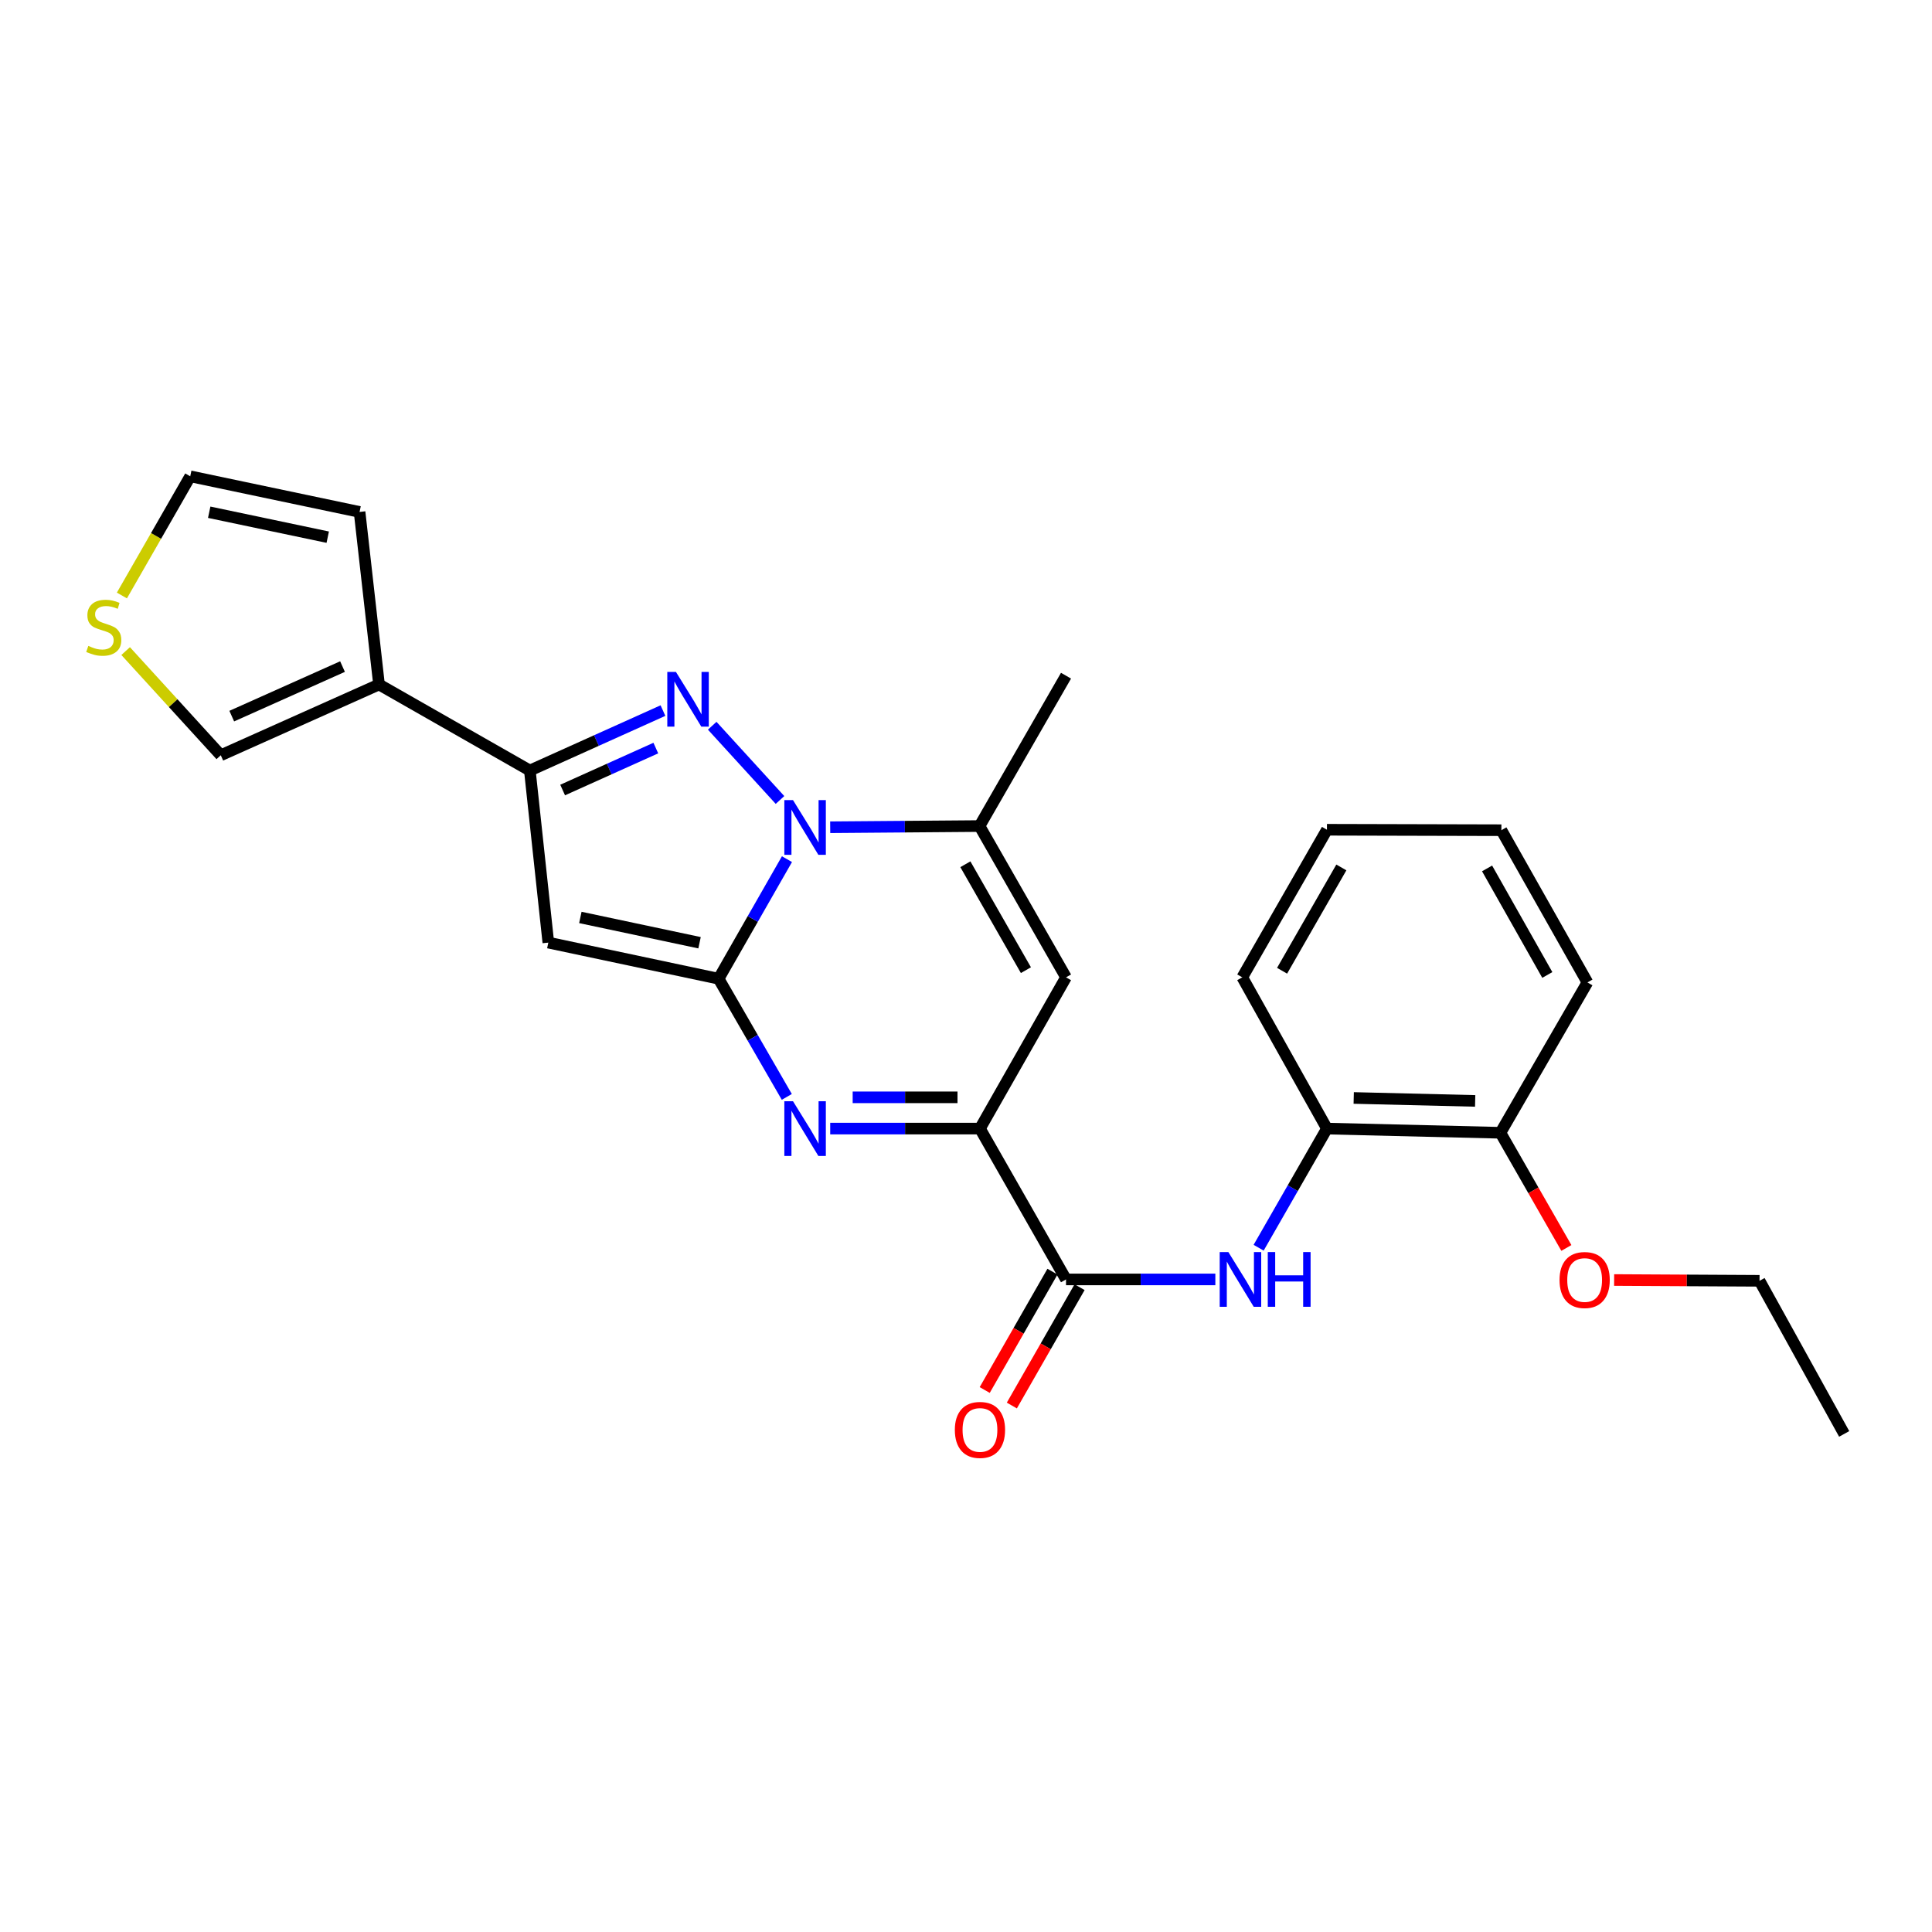 <?xml version='1.0' encoding='iso-8859-1'?>
<svg version='1.1' baseProfile='full'
              xmlns='http://www.w3.org/2000/svg'
                      xmlns:rdkit='http://www.rdkit.org/xml'
                      xmlns:xlink='http://www.w3.org/1999/xlink'
                  xml:space='preserve'
width='1000px' height='1000px' viewBox='0 0 1000 1000'>
<!-- END OF HEADER -->
<rect style='opacity:1.0;fill:#FFFFFF;stroke:none' width='1000' height='1000' x='0' y='0'> </rect>
<path class='bond-0' d='M 371.947,506.586 L 389.638,475.642' style='fill:none;fill-rule:evenodd;stroke:#000000;stroke-width:6px;stroke-linecap:butt;stroke-linejoin:miter;stroke-opacity:1' />
<path class='bond-0' d='M 389.638,475.642 L 407.329,444.699' style='fill:none;fill-rule:evenodd;stroke:#0000FF;stroke-width:6px;stroke-linecap:butt;stroke-linejoin:miter;stroke-opacity:1' />
<path class='bond-2' d='M 371.947,506.586 L 389.598,537.169' style='fill:none;fill-rule:evenodd;stroke:#000000;stroke-width:6px;stroke-linecap:butt;stroke-linejoin:miter;stroke-opacity:1' />
<path class='bond-2' d='M 389.598,537.169 L 407.249,567.752' style='fill:none;fill-rule:evenodd;stroke:#0000FF;stroke-width:6px;stroke-linecap:butt;stroke-linejoin:miter;stroke-opacity:1' />
<path class='bond-3' d='M 371.947,506.586 L 283.815,487.887' style='fill:none;fill-rule:evenodd;stroke:#000000;stroke-width:6px;stroke-linecap:butt;stroke-linejoin:miter;stroke-opacity:1' />
<path class='bond-3' d='M 362.084,487.959 L 300.392,474.869' style='fill:none;fill-rule:evenodd;stroke:#000000;stroke-width:6px;stroke-linecap:butt;stroke-linejoin:miter;stroke-opacity:1' />
<path class='bond-1' d='M 403.728,414.066 L 368.636,375.643' style='fill:none;fill-rule:evenodd;stroke:#0000FF;stroke-width:6px;stroke-linecap:butt;stroke-linejoin:miter;stroke-opacity:1' />
<path class='bond-6' d='M 429.711,428.181 L 468.357,427.873' style='fill:none;fill-rule:evenodd;stroke:#0000FF;stroke-width:6px;stroke-linecap:butt;stroke-linejoin:miter;stroke-opacity:1' />
<path class='bond-6' d='M 468.357,427.873 L 507.002,427.565' style='fill:none;fill-rule:evenodd;stroke:#000000;stroke-width:6px;stroke-linecap:butt;stroke-linejoin:miter;stroke-opacity:1' />
<path class='bond-26' d='M 343.147,367.798 L 308.696,383.309' style='fill:none;fill-rule:evenodd;stroke:#0000FF;stroke-width:6px;stroke-linecap:butt;stroke-linejoin:miter;stroke-opacity:1' />
<path class='bond-26' d='M 308.696,383.309 L 274.245,398.82' style='fill:none;fill-rule:evenodd;stroke:#000000;stroke-width:6px;stroke-linecap:butt;stroke-linejoin:miter;stroke-opacity:1' />
<path class='bond-26' d='M 339.452,387.2 L 315.336,398.057' style='fill:none;fill-rule:evenodd;stroke:#0000FF;stroke-width:6px;stroke-linecap:butt;stroke-linejoin:miter;stroke-opacity:1' />
<path class='bond-26' d='M 315.336,398.057 L 291.221,408.915' style='fill:none;fill-rule:evenodd;stroke:#000000;stroke-width:6px;stroke-linecap:butt;stroke-linejoin:miter;stroke-opacity:1' />
<path class='bond-5' d='M 429.717,584.151 L 468.472,584.151' style='fill:none;fill-rule:evenodd;stroke:#0000FF;stroke-width:6px;stroke-linecap:butt;stroke-linejoin:miter;stroke-opacity:1' />
<path class='bond-5' d='M 468.472,584.151 L 507.227,584.151' style='fill:none;fill-rule:evenodd;stroke:#000000;stroke-width:6px;stroke-linecap:butt;stroke-linejoin:miter;stroke-opacity:1' />
<path class='bond-5' d='M 441.343,567.976 L 468.472,567.976' style='fill:none;fill-rule:evenodd;stroke:#0000FF;stroke-width:6px;stroke-linecap:butt;stroke-linejoin:miter;stroke-opacity:1' />
<path class='bond-5' d='M 468.472,567.976 L 495.6,567.976' style='fill:none;fill-rule:evenodd;stroke:#000000;stroke-width:6px;stroke-linecap:butt;stroke-linejoin:miter;stroke-opacity:1' />
<path class='bond-4' d='M 283.815,487.887 L 274.245,398.82' style='fill:none;fill-rule:evenodd;stroke:#000000;stroke-width:6px;stroke-linecap:butt;stroke-linejoin:miter;stroke-opacity:1' />
<path class='bond-9' d='M 274.245,398.82 L 196.177,354.287' style='fill:none;fill-rule:evenodd;stroke:#000000;stroke-width:6px;stroke-linecap:butt;stroke-linejoin:miter;stroke-opacity:1' />
<path class='bond-7' d='M 507.227,584.151 L 551.769,505.867' style='fill:none;fill-rule:evenodd;stroke:#000000;stroke-width:6px;stroke-linecap:butt;stroke-linejoin:miter;stroke-opacity:1' />
<path class='bond-8' d='M 507.227,584.151 L 551.769,662.228' style='fill:none;fill-rule:evenodd;stroke:#000000;stroke-width:6px;stroke-linecap:butt;stroke-linejoin:miter;stroke-opacity:1' />
<path class='bond-18' d='M 507.002,427.565 L 551.769,349.74' style='fill:none;fill-rule:evenodd;stroke:#000000;stroke-width:6px;stroke-linecap:butt;stroke-linejoin:miter;stroke-opacity:1' />
<path class='bond-27' d='M 507.002,427.565 L 551.769,505.867' style='fill:none;fill-rule:evenodd;stroke:#000000;stroke-width:6px;stroke-linecap:butt;stroke-linejoin:miter;stroke-opacity:1' />
<path class='bond-27' d='M 499.676,447.338 L 531.013,502.15' style='fill:none;fill-rule:evenodd;stroke:#000000;stroke-width:6px;stroke-linecap:butt;stroke-linejoin:miter;stroke-opacity:1' />
<path class='bond-10' d='M 551.769,662.228 L 590.415,662.228' style='fill:none;fill-rule:evenodd;stroke:#000000;stroke-width:6px;stroke-linecap:butt;stroke-linejoin:miter;stroke-opacity:1' />
<path class='bond-10' d='M 590.415,662.228 L 629.061,662.228' style='fill:none;fill-rule:evenodd;stroke:#0000FF;stroke-width:6px;stroke-linecap:butt;stroke-linejoin:miter;stroke-opacity:1' />
<path class='bond-15' d='M 544.751,658.21 L 527.219,688.838' style='fill:none;fill-rule:evenodd;stroke:#000000;stroke-width:6px;stroke-linecap:butt;stroke-linejoin:miter;stroke-opacity:1' />
<path class='bond-15' d='M 527.219,688.838 L 509.688,719.465' style='fill:none;fill-rule:evenodd;stroke:#FF0000;stroke-width:6px;stroke-linecap:butt;stroke-linejoin:miter;stroke-opacity:1' />
<path class='bond-15' d='M 558.788,666.245 L 541.257,696.873' style='fill:none;fill-rule:evenodd;stroke:#000000;stroke-width:6px;stroke-linecap:butt;stroke-linejoin:miter;stroke-opacity:1' />
<path class='bond-15' d='M 541.257,696.873 L 523.726,727.5' style='fill:none;fill-rule:evenodd;stroke:#FF0000;stroke-width:6px;stroke-linecap:butt;stroke-linejoin:miter;stroke-opacity:1' />
<path class='bond-13' d='M 196.177,354.287 L 114.272,390.922' style='fill:none;fill-rule:evenodd;stroke:#000000;stroke-width:6px;stroke-linecap:butt;stroke-linejoin:miter;stroke-opacity:1' />
<path class='bond-13' d='M 177.287,345.017 L 119.954,370.662' style='fill:none;fill-rule:evenodd;stroke:#000000;stroke-width:6px;stroke-linecap:butt;stroke-linejoin:miter;stroke-opacity:1' />
<path class='bond-14' d='M 196.177,354.287 L 186.113,264.978' style='fill:none;fill-rule:evenodd;stroke:#000000;stroke-width:6px;stroke-linecap:butt;stroke-linejoin:miter;stroke-opacity:1' />
<path class='bond-11' d='M 651.467,645.818 L 669.146,614.984' style='fill:none;fill-rule:evenodd;stroke:#0000FF;stroke-width:6px;stroke-linecap:butt;stroke-linejoin:miter;stroke-opacity:1' />
<path class='bond-11' d='M 669.146,614.984 L 686.825,584.151' style='fill:none;fill-rule:evenodd;stroke:#000000;stroke-width:6px;stroke-linecap:butt;stroke-linejoin:miter;stroke-opacity:1' />
<path class='bond-17' d='M 686.825,584.151 L 776.619,586.325' style='fill:none;fill-rule:evenodd;stroke:#000000;stroke-width:6px;stroke-linecap:butt;stroke-linejoin:miter;stroke-opacity:1' />
<path class='bond-17' d='M 700.685,568.307 L 763.542,569.829' style='fill:none;fill-rule:evenodd;stroke:#000000;stroke-width:6px;stroke-linecap:butt;stroke-linejoin:miter;stroke-opacity:1' />
<path class='bond-20' d='M 686.825,584.151 L 643.001,505.867' style='fill:none;fill-rule:evenodd;stroke:#000000;stroke-width:6px;stroke-linecap:butt;stroke-linejoin:miter;stroke-opacity:1' />
<path class='bond-12' d='M 65.034,337 L 89.653,363.961' style='fill:none;fill-rule:evenodd;stroke:#CCCC00;stroke-width:6px;stroke-linecap:butt;stroke-linejoin:miter;stroke-opacity:1' />
<path class='bond-12' d='M 89.653,363.961 L 114.272,390.922' style='fill:none;fill-rule:evenodd;stroke:#000000;stroke-width:6px;stroke-linecap:butt;stroke-linejoin:miter;stroke-opacity:1' />
<path class='bond-28' d='M 63.094,308.228 L 80.78,277.384' style='fill:none;fill-rule:evenodd;stroke:#CCCC00;stroke-width:6px;stroke-linecap:butt;stroke-linejoin:miter;stroke-opacity:1' />
<path class='bond-28' d='M 80.78,277.384 L 98.466,246.539' style='fill:none;fill-rule:evenodd;stroke:#000000;stroke-width:6px;stroke-linecap:butt;stroke-linejoin:miter;stroke-opacity:1' />
<path class='bond-16' d='M 186.113,264.978 L 98.466,246.539' style='fill:none;fill-rule:evenodd;stroke:#000000;stroke-width:6px;stroke-linecap:butt;stroke-linejoin:miter;stroke-opacity:1' />
<path class='bond-16' d='M 169.636,278.04 L 108.284,265.133' style='fill:none;fill-rule:evenodd;stroke:#000000;stroke-width:6px;stroke-linecap:butt;stroke-linejoin:miter;stroke-opacity:1' />
<path class='bond-19' d='M 776.619,586.325 L 793.686,616.132' style='fill:none;fill-rule:evenodd;stroke:#000000;stroke-width:6px;stroke-linecap:butt;stroke-linejoin:miter;stroke-opacity:1' />
<path class='bond-19' d='M 793.686,616.132 L 810.754,645.939' style='fill:none;fill-rule:evenodd;stroke:#FF0000;stroke-width:6px;stroke-linecap:butt;stroke-linejoin:miter;stroke-opacity:1' />
<path class='bond-21' d='M 776.619,586.325 L 821.647,508.5' style='fill:none;fill-rule:evenodd;stroke:#000000;stroke-width:6px;stroke-linecap:butt;stroke-linejoin:miter;stroke-opacity:1' />
<path class='bond-22' d='M 835.472,662.536 L 873.101,662.741' style='fill:none;fill-rule:evenodd;stroke:#FF0000;stroke-width:6px;stroke-linecap:butt;stroke-linejoin:miter;stroke-opacity:1' />
<path class='bond-22' d='M 873.101,662.741 L 910.731,662.946' style='fill:none;fill-rule:evenodd;stroke:#000000;stroke-width:6px;stroke-linecap:butt;stroke-linejoin:miter;stroke-opacity:1' />
<path class='bond-24' d='M 643.001,505.867 L 686.825,429.479' style='fill:none;fill-rule:evenodd;stroke:#000000;stroke-width:6px;stroke-linecap:butt;stroke-linejoin:miter;stroke-opacity:1' />
<path class='bond-24' d='M 663.604,502.458 L 694.281,448.986' style='fill:none;fill-rule:evenodd;stroke:#000000;stroke-width:6px;stroke-linecap:butt;stroke-linejoin:miter;stroke-opacity:1' />
<path class='bond-29' d='M 821.647,508.5 L 777.113,429.713' style='fill:none;fill-rule:evenodd;stroke:#000000;stroke-width:6px;stroke-linecap:butt;stroke-linejoin:miter;stroke-opacity:1' />
<path class='bond-29' d='M 800.886,504.641 L 769.713,449.49' style='fill:none;fill-rule:evenodd;stroke:#000000;stroke-width:6px;stroke-linecap:butt;stroke-linejoin:miter;stroke-opacity:1' />
<path class='bond-23' d='M 910.731,662.946 L 954.545,742.192' style='fill:none;fill-rule:evenodd;stroke:#000000;stroke-width:6px;stroke-linecap:butt;stroke-linejoin:miter;stroke-opacity:1' />
<path class='bond-25' d='M 686.825,429.479 L 777.113,429.713' style='fill:none;fill-rule:evenodd;stroke:#000000;stroke-width:6px;stroke-linecap:butt;stroke-linejoin:miter;stroke-opacity:1' />
<path  class='atom-1' d='M 410.454 414.124
L 419.734 429.124
Q 420.654 430.604, 422.134 433.284
Q 423.614 435.964, 423.694 436.124
L 423.694 414.124
L 427.454 414.124
L 427.454 442.444
L 423.574 442.444
L 413.614 426.044
Q 412.454 424.124, 411.214 421.924
Q 410.014 419.724, 409.654 419.044
L 409.654 442.444
L 405.974 442.444
L 405.974 414.124
L 410.454 414.124
' fill='#0000FF'/>
<path  class='atom-2' d='M 349.872 347.792
L 359.152 362.792
Q 360.072 364.272, 361.552 366.952
Q 363.032 369.632, 363.112 369.792
L 363.112 347.792
L 366.872 347.792
L 366.872 376.112
L 362.992 376.112
L 353.032 359.712
Q 351.872 357.792, 350.632 355.592
Q 349.432 353.392, 349.072 352.712
L 349.072 376.112
L 345.392 376.112
L 345.392 347.792
L 349.872 347.792
' fill='#0000FF'/>
<path  class='atom-3' d='M 410.454 569.991
L 419.734 584.991
Q 420.654 586.471, 422.134 589.151
Q 423.614 591.831, 423.694 591.991
L 423.694 569.991
L 427.454 569.991
L 427.454 598.311
L 423.574 598.311
L 413.614 581.911
Q 412.454 579.991, 411.214 577.791
Q 410.014 575.591, 409.654 574.911
L 409.654 598.311
L 405.974 598.311
L 405.974 569.991
L 410.454 569.991
' fill='#0000FF'/>
<path  class='atom-11' d='M 635.798 648.068
L 645.078 663.068
Q 645.998 664.548, 647.478 667.228
Q 648.958 669.908, 649.038 670.068
L 649.038 648.068
L 652.798 648.068
L 652.798 676.388
L 648.918 676.388
L 638.958 659.988
Q 637.798 658.068, 636.558 655.868
Q 635.358 653.668, 634.998 652.988
L 634.998 676.388
L 631.318 676.388
L 631.318 648.068
L 635.798 648.068
' fill='#0000FF'/>
<path  class='atom-11' d='M 656.198 648.068
L 660.038 648.068
L 660.038 660.108
L 674.518 660.108
L 674.518 648.068
L 678.358 648.068
L 678.358 676.388
L 674.518 676.388
L 674.518 663.308
L 660.038 663.308
L 660.038 676.388
L 656.198 676.388
L 656.198 648.068
' fill='#0000FF'/>
<path  class='atom-13' d='M 45.708 334.318
Q 46.028 334.438, 47.348 334.998
Q 48.668 335.558, 50.108 335.918
Q 51.588 336.238, 53.028 336.238
Q 55.708 336.238, 57.268 334.958
Q 58.828 333.638, 58.828 331.358
Q 58.828 329.798, 58.028 328.838
Q 57.268 327.878, 56.068 327.358
Q 54.868 326.838, 52.868 326.238
Q 50.348 325.478, 48.828 324.758
Q 47.348 324.038, 46.268 322.518
Q 45.228 320.998, 45.228 318.438
Q 45.228 314.878, 47.628 312.678
Q 50.068 310.478, 54.868 310.478
Q 58.148 310.478, 61.868 312.038
L 60.948 315.118
Q 57.548 313.718, 54.988 313.718
Q 52.228 313.718, 50.708 314.878
Q 49.188 315.998, 49.228 317.958
Q 49.228 319.478, 49.988 320.398
Q 50.788 321.318, 51.908 321.838
Q 53.068 322.358, 54.988 322.958
Q 57.548 323.758, 59.068 324.558
Q 60.588 325.358, 61.668 326.998
Q 62.788 328.598, 62.788 331.358
Q 62.788 335.278, 60.148 337.398
Q 57.548 339.478, 53.188 339.478
Q 50.668 339.478, 48.748 338.918
Q 46.868 338.398, 44.628 337.478
L 45.708 334.318
' fill='#CCCC00'/>
<path  class='atom-16' d='M 494.227 740.124
Q 494.227 733.324, 497.587 729.524
Q 500.947 725.724, 507.227 725.724
Q 513.507 725.724, 516.867 729.524
Q 520.227 733.324, 520.227 740.124
Q 520.227 747.004, 516.827 750.924
Q 513.427 754.804, 507.227 754.804
Q 500.987 754.804, 497.587 750.924
Q 494.227 747.044, 494.227 740.124
M 507.227 751.604
Q 511.547 751.604, 513.867 748.724
Q 516.227 745.804, 516.227 740.124
Q 516.227 734.564, 513.867 731.764
Q 511.547 728.924, 507.227 728.924
Q 502.907 728.924, 500.547 731.724
Q 498.227 734.524, 498.227 740.124
Q 498.227 745.844, 500.547 748.724
Q 502.907 751.604, 507.227 751.604
' fill='#FF0000'/>
<path  class='atom-20' d='M 807.209 662.532
Q 807.209 655.732, 810.569 651.932
Q 813.929 648.132, 820.209 648.132
Q 826.489 648.132, 829.849 651.932
Q 833.209 655.732, 833.209 662.532
Q 833.209 669.412, 829.809 673.332
Q 826.409 677.212, 820.209 677.212
Q 813.969 677.212, 810.569 673.332
Q 807.209 669.452, 807.209 662.532
M 820.209 674.012
Q 824.529 674.012, 826.849 671.132
Q 829.209 668.212, 829.209 662.532
Q 829.209 656.972, 826.849 654.172
Q 824.529 651.332, 820.209 651.332
Q 815.889 651.332, 813.529 654.132
Q 811.209 656.932, 811.209 662.532
Q 811.209 668.252, 813.529 671.132
Q 815.889 674.012, 820.209 674.012
' fill='#FF0000'/>
</svg>
